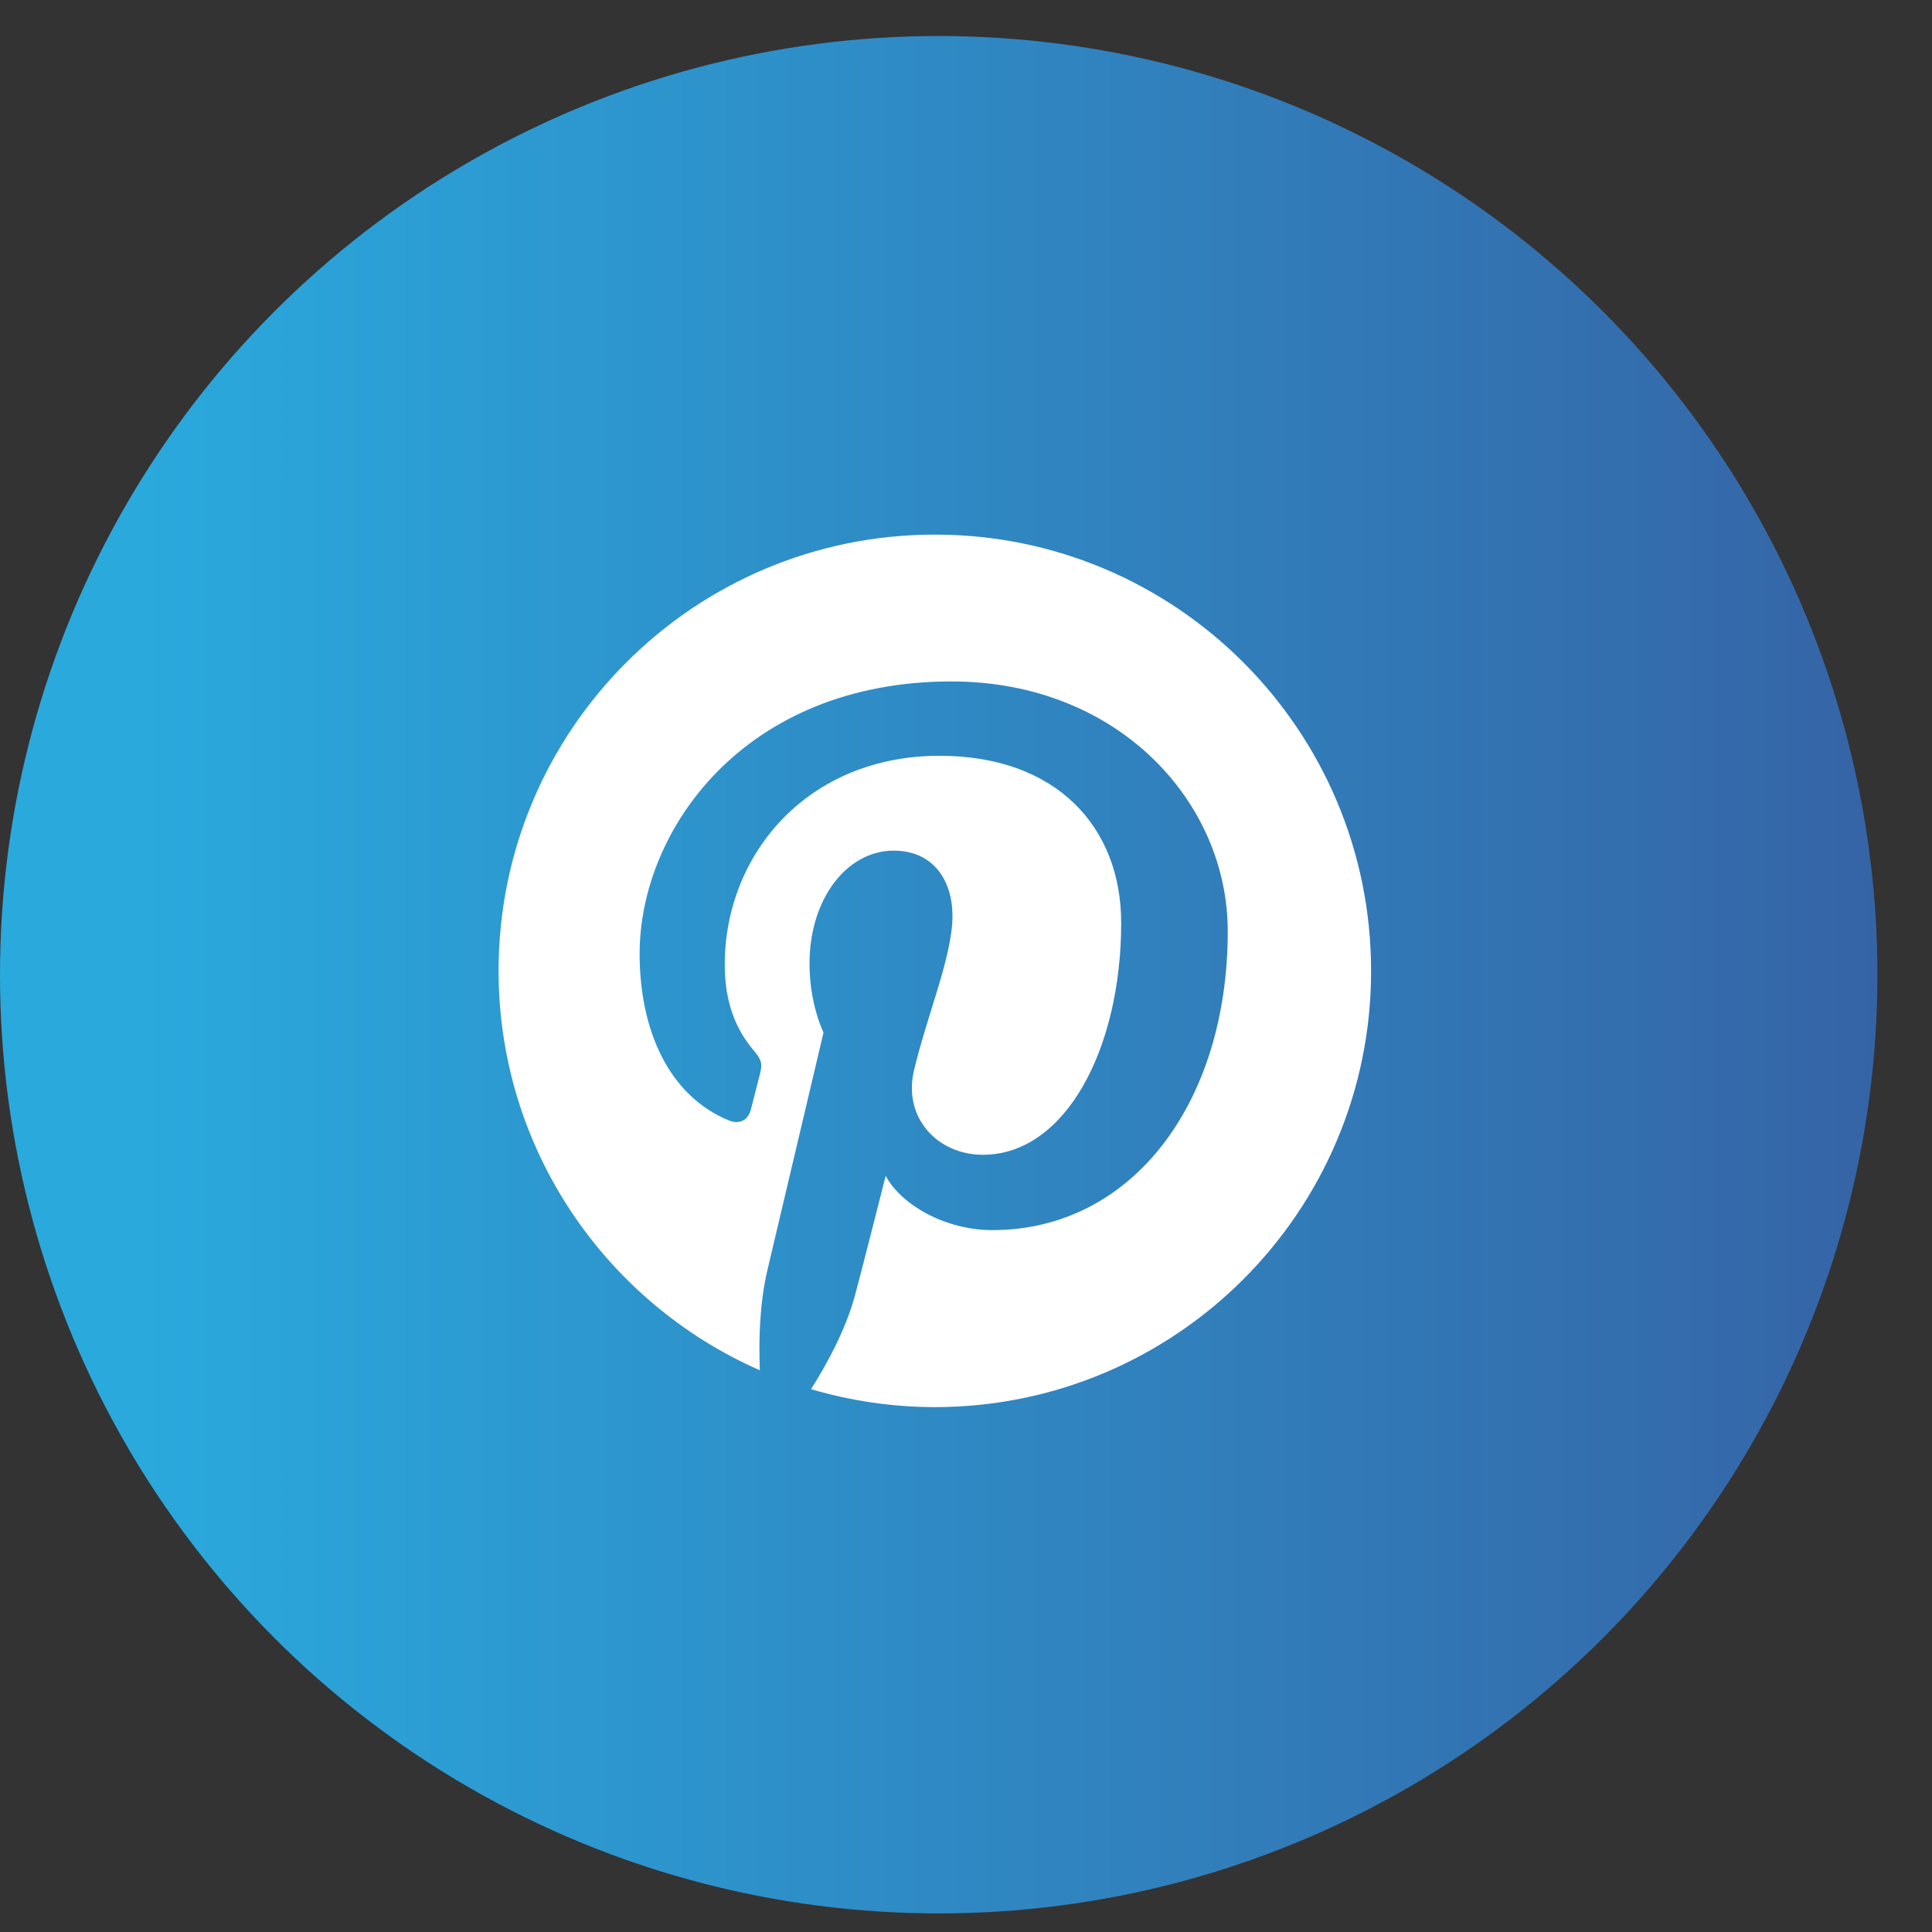 <svg width="31" height="31" viewBox="0 0 31 31" fill="none" xmlns="http://www.w3.org/2000/svg">
<rect x="0" y="0" width="31" height="31" fill="#333333" stroke="none"/>
<circle cx="15.062" cy="15.64" r="15.062" fill="url(#paint0_linear_40_12334)"/>
<path d="M15.002 8.578C11.135 8.578 8 11.711 8 15.576C8 18.441 9.725 20.903 12.192 21.987C12.173 21.5 12.188 20.913 12.313 20.381C12.448 19.813 13.214 16.567 13.214 16.567C13.214 16.567 12.989 16.12 12.989 15.461C12.989 14.423 13.589 13.649 14.339 13.649C14.977 13.649 15.283 14.127 15.283 14.698C15.283 15.339 14.873 16.295 14.664 17.182C14.489 17.926 15.036 18.529 15.771 18.529C17.096 18.529 17.99 16.826 17.99 14.808C17.99 13.274 16.955 12.127 15.077 12.127C12.954 12.127 11.629 13.711 11.629 15.479C11.629 16.089 11.81 16.52 12.091 16.851C12.22 17.004 12.238 17.067 12.192 17.241C12.157 17.369 12.082 17.679 12.048 17.804C12.001 17.982 11.857 18.044 11.698 17.979C10.719 17.579 10.263 16.51 10.263 15.304C10.263 13.317 11.941 10.934 15.267 10.934C17.94 10.934 19.7 12.867 19.7 14.942C19.7 17.688 18.171 19.738 15.921 19.738C15.164 19.738 14.455 19.328 14.211 18.866C14.211 18.866 13.804 20.478 13.717 20.791C13.57 21.331 13.279 21.869 13.014 22.29C13.658 22.48 14.326 22.577 14.998 22.578C18.865 22.578 22 19.444 22 15.579C22 11.715 18.868 8.578 15.002 8.578Z" fill="white"/>
<defs>
<linearGradient id="paint0_linear_40_12334" x1="2.27" y1="15.64" x2="30.125" y2="15.64" gradientUnits="userSpaceOnUse">
<stop stop-color="#2AA9DD"/>
<stop offset="1" stop-color="#3564A6"/>
</linearGradient>
</defs>
</svg>
